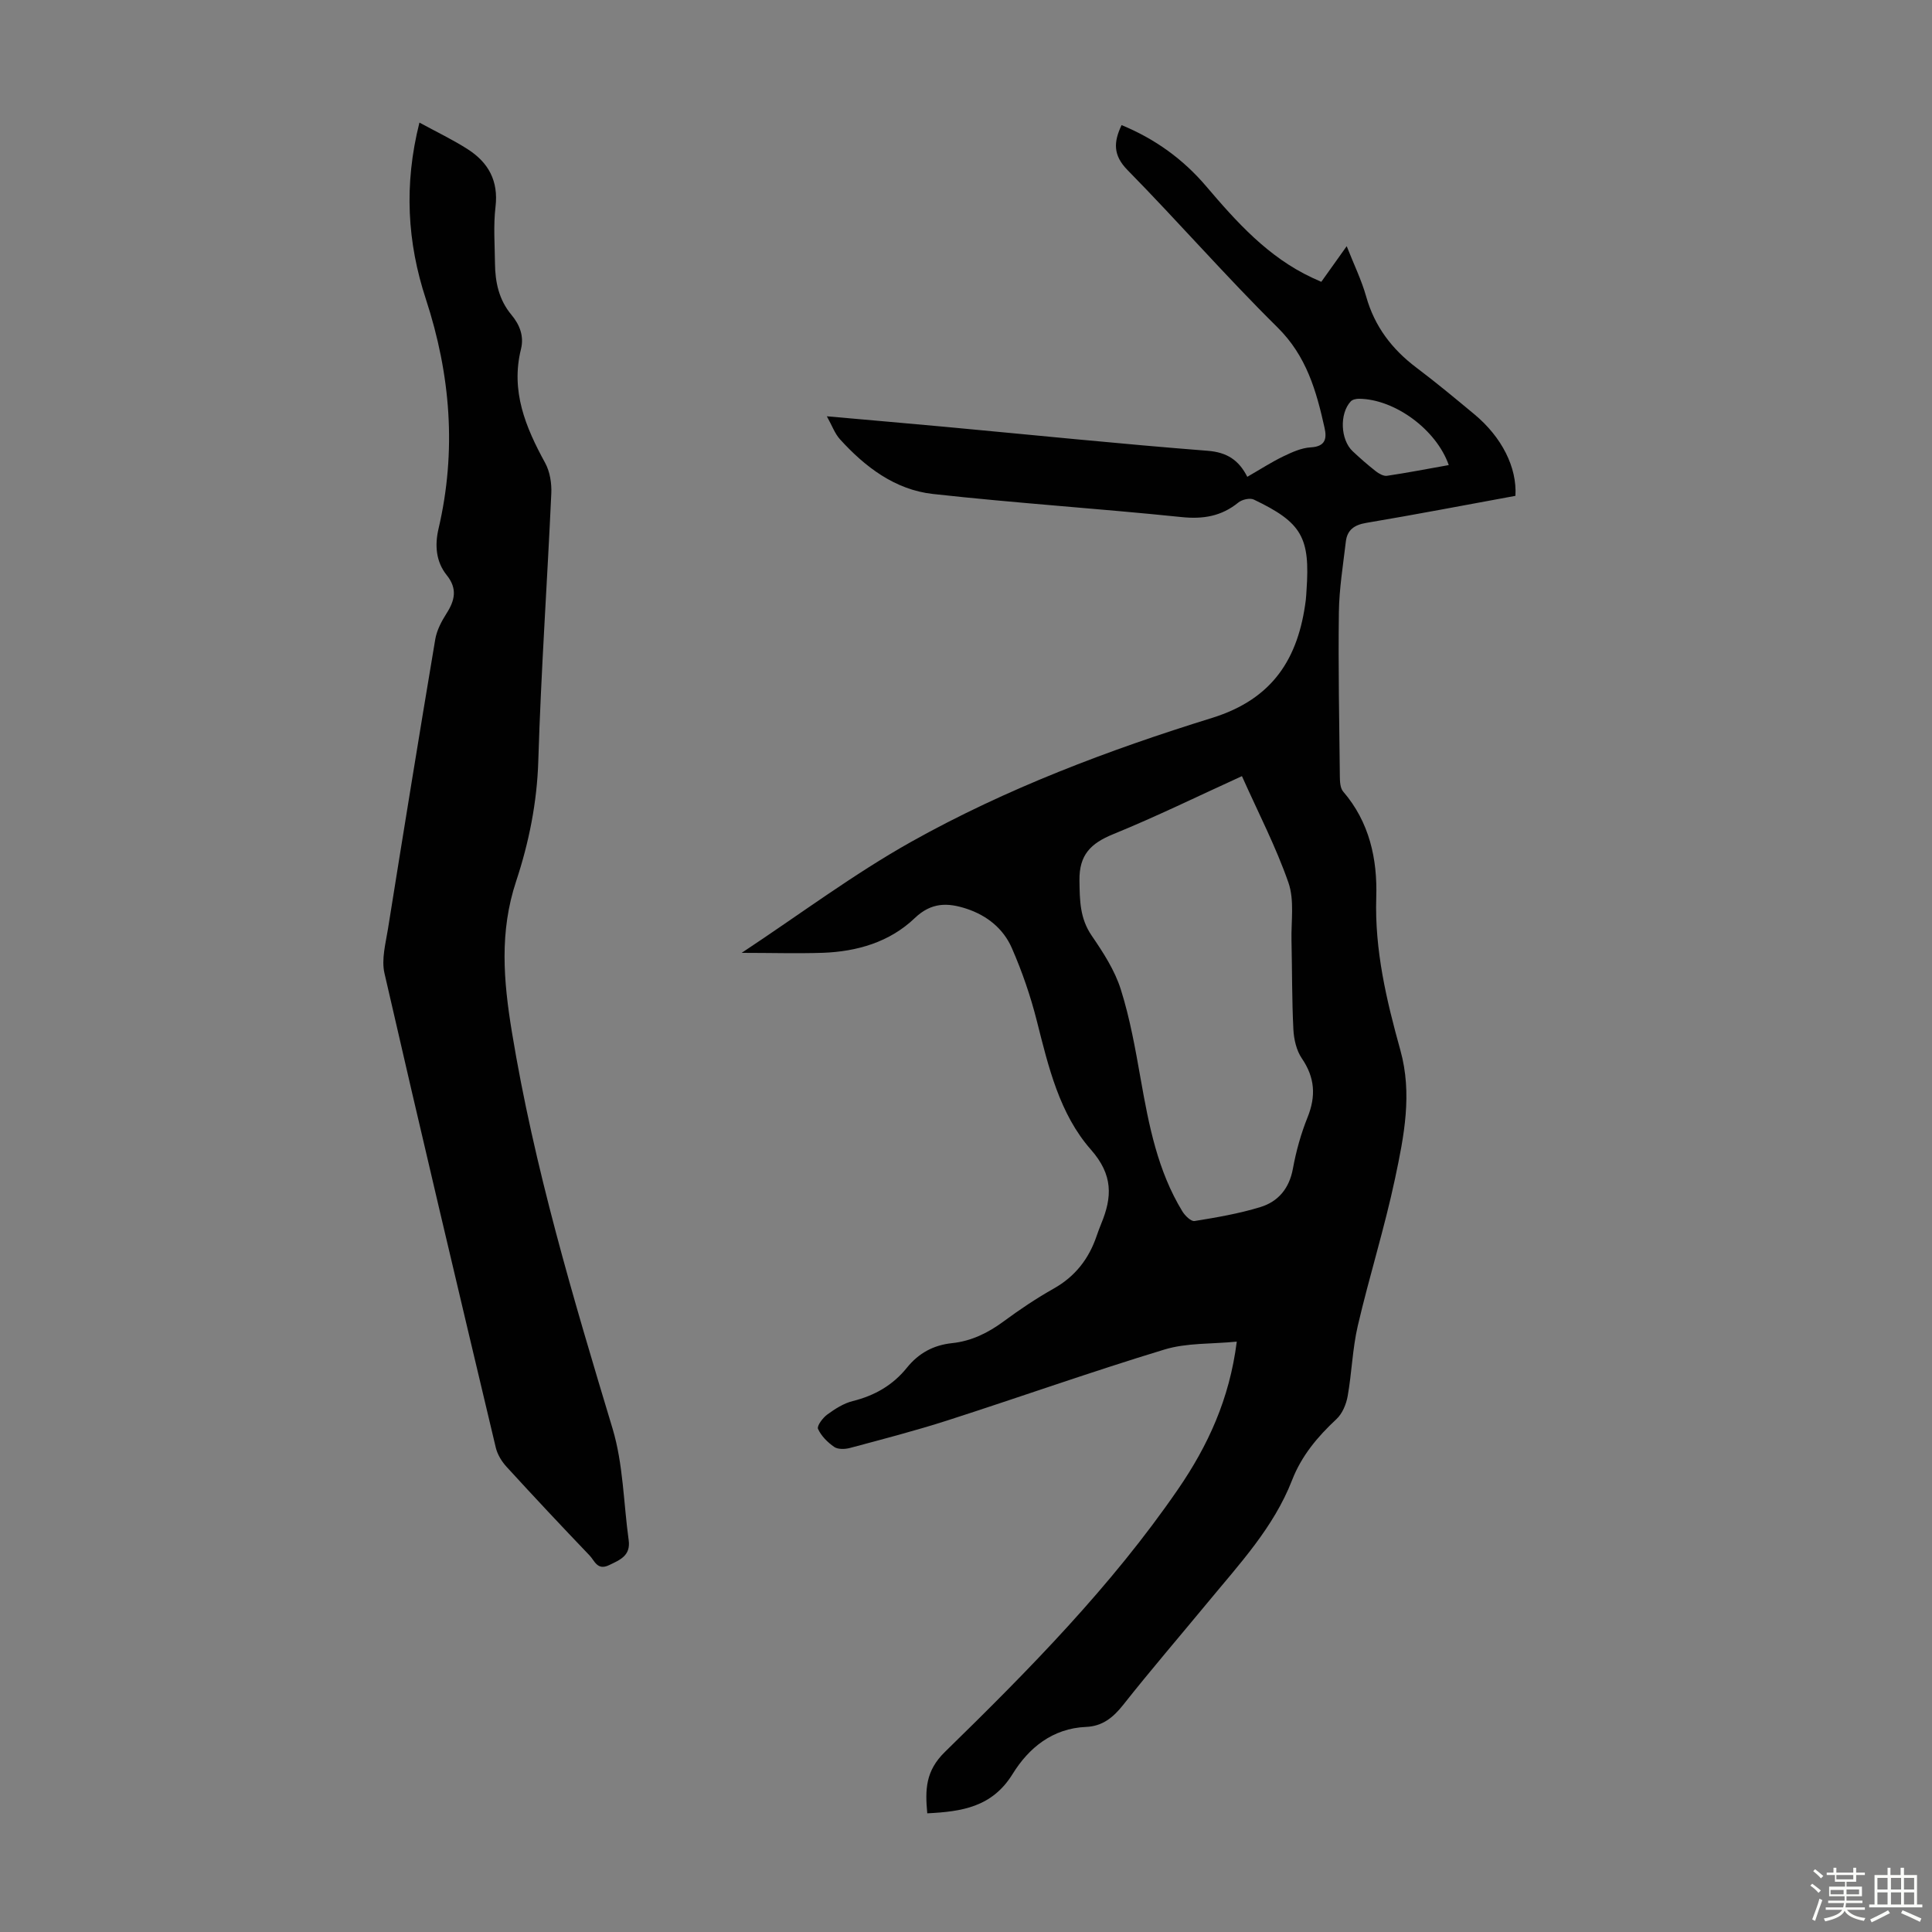 <svg enable-background="new 0 0 400 400" viewBox="0 0 400 400" xmlns="http://www.w3.org/2000/svg"><rect x="0" y="0" width="400" height="400" fill="#808080" stroke="none"/><path d="m374.8 390.4.4-.4c.7.5 1.3 1 1.8 1.4l-.5.5c-.5-.6-1.1-1.1-1.7-1.5zm1 7.3-.6-.3c.5-1.4 1.1-2.8 1.5-4.3.2.1.4.2.6.3-.5 1.3-1 2.8-1.5 4.3zm-.4-10.3.4-.4c.4.3 1 .8 1.7 1.4l-.5.5c-.4-.5-1-1-1.6-1.5zm2.5.3h1.7v-1h.6v1h3.5v-1h.6v1h1.8v.5h-1.8v1.4h-2v1h3.2v2h-3.2v.9h3.3v.5h-3.4c0 .3-.1.6-.1.9h4v.5h-3.7c.7.9 1.9 1.5 3.8 1.7-.1.2-.2.4-.3.6-2.1-.4-3.5-1.1-4-2.1-.4 1-1.8 1.7-4 2.2-.1-.2-.2-.4-.3-.6 2.1-.4 3.4-1 3.8-1.8h-3.4v-.5h3.6c.1-.3.1-.6.2-.9h-3.3v-.5h3.4c0-.3 0-.6 0-.9h-3.2v-2h3.3v-1h-2.1v-1.4h-1.7v-.5zm1.1 3.5v1h2.7c0-.3 0-.4 0-.4 0-.1 0-.2 0-.2 0-.1 0-.2 0-.3h-2.7zm1.2-3v.9h3.5v-.9zm4.7 3h-2.6v.6.4h2.6z" fill="#fbfcfa"/><path d="m393.6 386.7h.6v1.5h2.7v6.1h1.1v.6h-11v-.6h1.1v-6.1h2.7v-1.5h.6v1.5h2.1v-1.5zm-2.7 8.8.4.6c-1.2.6-2.5 1.3-3.8 1.9-.1-.2-.2-.4-.3-.6 1.2-.6 2.5-1.2 3.7-1.9zm-2.2-6.7v2.4h2.1v-2.4zm0 3v2.5h2.1v-2.5zm2.8-3v2.4h2.1v-2.4zm0 3v2.5h2.1v-2.5zm6 6.1c-1.4-.7-2.7-1.3-3.9-1.8l.3-.6c1.5.6 2.7 1.2 3.9 1.7zm-1.2-9.1h-2.1v2.4h2.1zm-2.1 3v2.5h2.1v-2.5z" fill="#fbfcfa"/><g fill="#010101"><path d="m153.55 197.28c12.15-8.03 23.22-16.34 35.19-23.04 19.64-10.99 40.74-18.95 62.19-25.6 12.63-3.92 17.89-12.34 19.42-24.4.08-.67.1-1.34.15-2.01.77-10.97-.95-14.04-10.91-18.8-.81-.39-2.44-.01-3.2.61-3.52 2.86-7.29 3.48-11.81 3.01-17.13-1.77-34.33-2.88-51.44-4.78-7.83-.87-14.02-5.58-19.24-11.33-1.06-1.17-1.62-2.8-2.71-4.75 8.62.77 16.5 1.44 24.38 2.17 18.15 1.68 36.29 3.55 54.46 4.97 3.98.31 6.44 1.9 8.21 5.39 2.68-1.54 5-3.05 7.47-4.24 1.79-.86 3.74-1.75 5.67-1.86 3-.17 3.36-1.77 2.86-4.02-1.7-7.65-3.74-14.89-9.74-20.81-10.66-10.53-20.53-21.86-31.04-32.56-3.04-3.09-2.92-5.8-1.25-9.33 6.92 2.85 12.75 7.06 17.51 12.66 6.34 7.45 12.83 14.67 21.91 18.92.59.28 1.19.54 1.93.87 1.71-2.4 3.37-4.73 5.26-7.38 1.48 3.77 3.07 7.01 4.03 10.42 1.74 6.19 5.32 10.89 10.38 14.71 4.11 3.1 8.07 6.39 12.03 9.68 5.69 4.73 8.85 11.02 8.49 16.88-10.26 1.88-20.56 3.86-30.9 5.6-2.49.42-3.93 1.48-4.21 3.88-.57 4.88-1.38 9.76-1.44 14.66-.15 11.3.08 22.6.2 33.91.01 1.07.06 2.44.68 3.16 5.46 6.34 7.11 14 6.86 21.92-.35 10.93 2.12 21.32 4.99 31.64 2.52 9.04.75 17.82-1.09 26.52-2.17 10.26-5.34 20.3-7.72 30.52-1.11 4.76-1.24 9.75-2.1 14.58-.3 1.7-1.11 3.64-2.33 4.77-3.91 3.64-7.23 7.6-9.18 12.63-3.81 9.8-10.9 17.36-17.44 25.29-5.84 7.07-11.83 14.03-17.52 21.23-2.08 2.63-4.31 4.43-7.69 4.57-6.96.29-11.88 4.36-15.2 9.73-4.26 6.9-10.55 7.8-17.68 8.16-.45-4.89-.39-8.77 3.67-12.73 17.37-16.96 34.45-34.28 48.27-54.4 6.12-8.91 10.64-18.61 12.14-30.53-5.24.52-10.37.23-14.99 1.64-15.05 4.57-29.89 9.84-44.87 14.66-6.66 2.14-13.45 3.9-20.21 5.71-1.03.28-2.49.33-3.28-.21-1.36-.94-2.68-2.26-3.35-3.73-.27-.61.98-2.29 1.91-2.97 1.6-1.17 3.39-2.32 5.27-2.79 4.52-1.12 8.3-3.28 11.21-6.89 2.44-3.03 5.49-4.7 9.39-5.11 3.96-.42 7.42-2.11 10.65-4.5 3.32-2.45 6.78-4.77 10.38-6.8 4.45-2.51 7.27-6.16 8.88-10.9.29-.85.6-1.68.94-2.51 2.29-5.53 2.49-10.1-2.12-15.34-6.51-7.39-8.8-17.14-11.2-26.64-1.3-5.16-3.06-10.26-5.19-15.13-1.75-3.99-5.12-6.72-9.38-8.12-3.9-1.28-7.28-1.34-10.71 1.94-5.19 4.97-11.93 6.93-19.05 7.19-5.32.17-10.62.01-16.79.01zm103.58-36.59c-9.15 4.17-17.78 8.4-26.66 12.02-4.63 1.89-7.06 4.26-6.98 9.6.06 4.1.07 7.81 2.53 11.4 2.38 3.48 4.78 7.17 6.03 11.14 1.91 6.04 3.02 12.37 4.13 18.63 1.68 9.5 3.5 18.93 8.61 27.31.55.9 1.8 2.13 2.53 2.01 4.58-.74 9.2-1.53 13.63-2.89 3.69-1.13 5.98-3.85 6.73-7.94.66-3.61 1.66-7.22 3.03-10.62 1.77-4.4 1.54-8.23-1.17-12.21-1.13-1.65-1.66-3.98-1.76-6.03-.31-6.12-.25-12.27-.39-18.4-.09-4.01.63-8.33-.63-11.96-2.59-7.44-6.26-14.51-9.63-22.06zm42.82-64.4c-2.58-7.38-11.21-13.66-18.56-13.73-.58-.01-1.36.15-1.73.54-2.36 2.53-2.14 7.94.39 10.32 1.54 1.45 3.14 2.85 4.8 4.15.64.5 1.59 1.04 2.31.94 4.17-.62 8.31-1.42 12.79-2.22z"/><path d="m86.84 25.38c3.62 1.97 6.93 3.55 10 5.52 4.28 2.74 6.39 6.55 5.75 11.92-.46 3.86-.15 7.81-.11 11.72.04 3.87.81 7.53 3.39 10.62 1.73 2.07 2.66 4.43 1.99 7.13-2.15 8.68.95 16.15 5 23.54 1 1.82 1.38 4.24 1.28 6.35-.84 18.44-2.13 36.87-2.69 55.31-.26 8.64-1.94 16.95-4.59 24.96-3.47 10.47-2.63 20.54-.88 31.2 4.6 28.01 12.68 55.04 20.84 82.11 2.22 7.37 2.27 15.39 3.34 23.11.44 3.2-1.76 4.08-4.09 5.19-2.4 1.14-2.97-.93-3.97-1.98-5.8-6.06-11.54-12.18-17.21-18.38-1.01-1.1-1.9-2.55-2.24-3.98-7.78-32.72-15.54-65.44-23.05-98.22-.66-2.87.24-6.16.73-9.21 3.19-19.98 6.43-39.95 9.78-59.9.31-1.87 1.29-3.74 2.33-5.37 1.75-2.73 2.29-5.15.05-7.94-2.25-2.8-2.49-6.22-1.7-9.6 3.77-16.13 2.51-31.9-2.63-47.59-3.83-11.66-4.57-23.63-1.32-36.51z"/></g></svg>